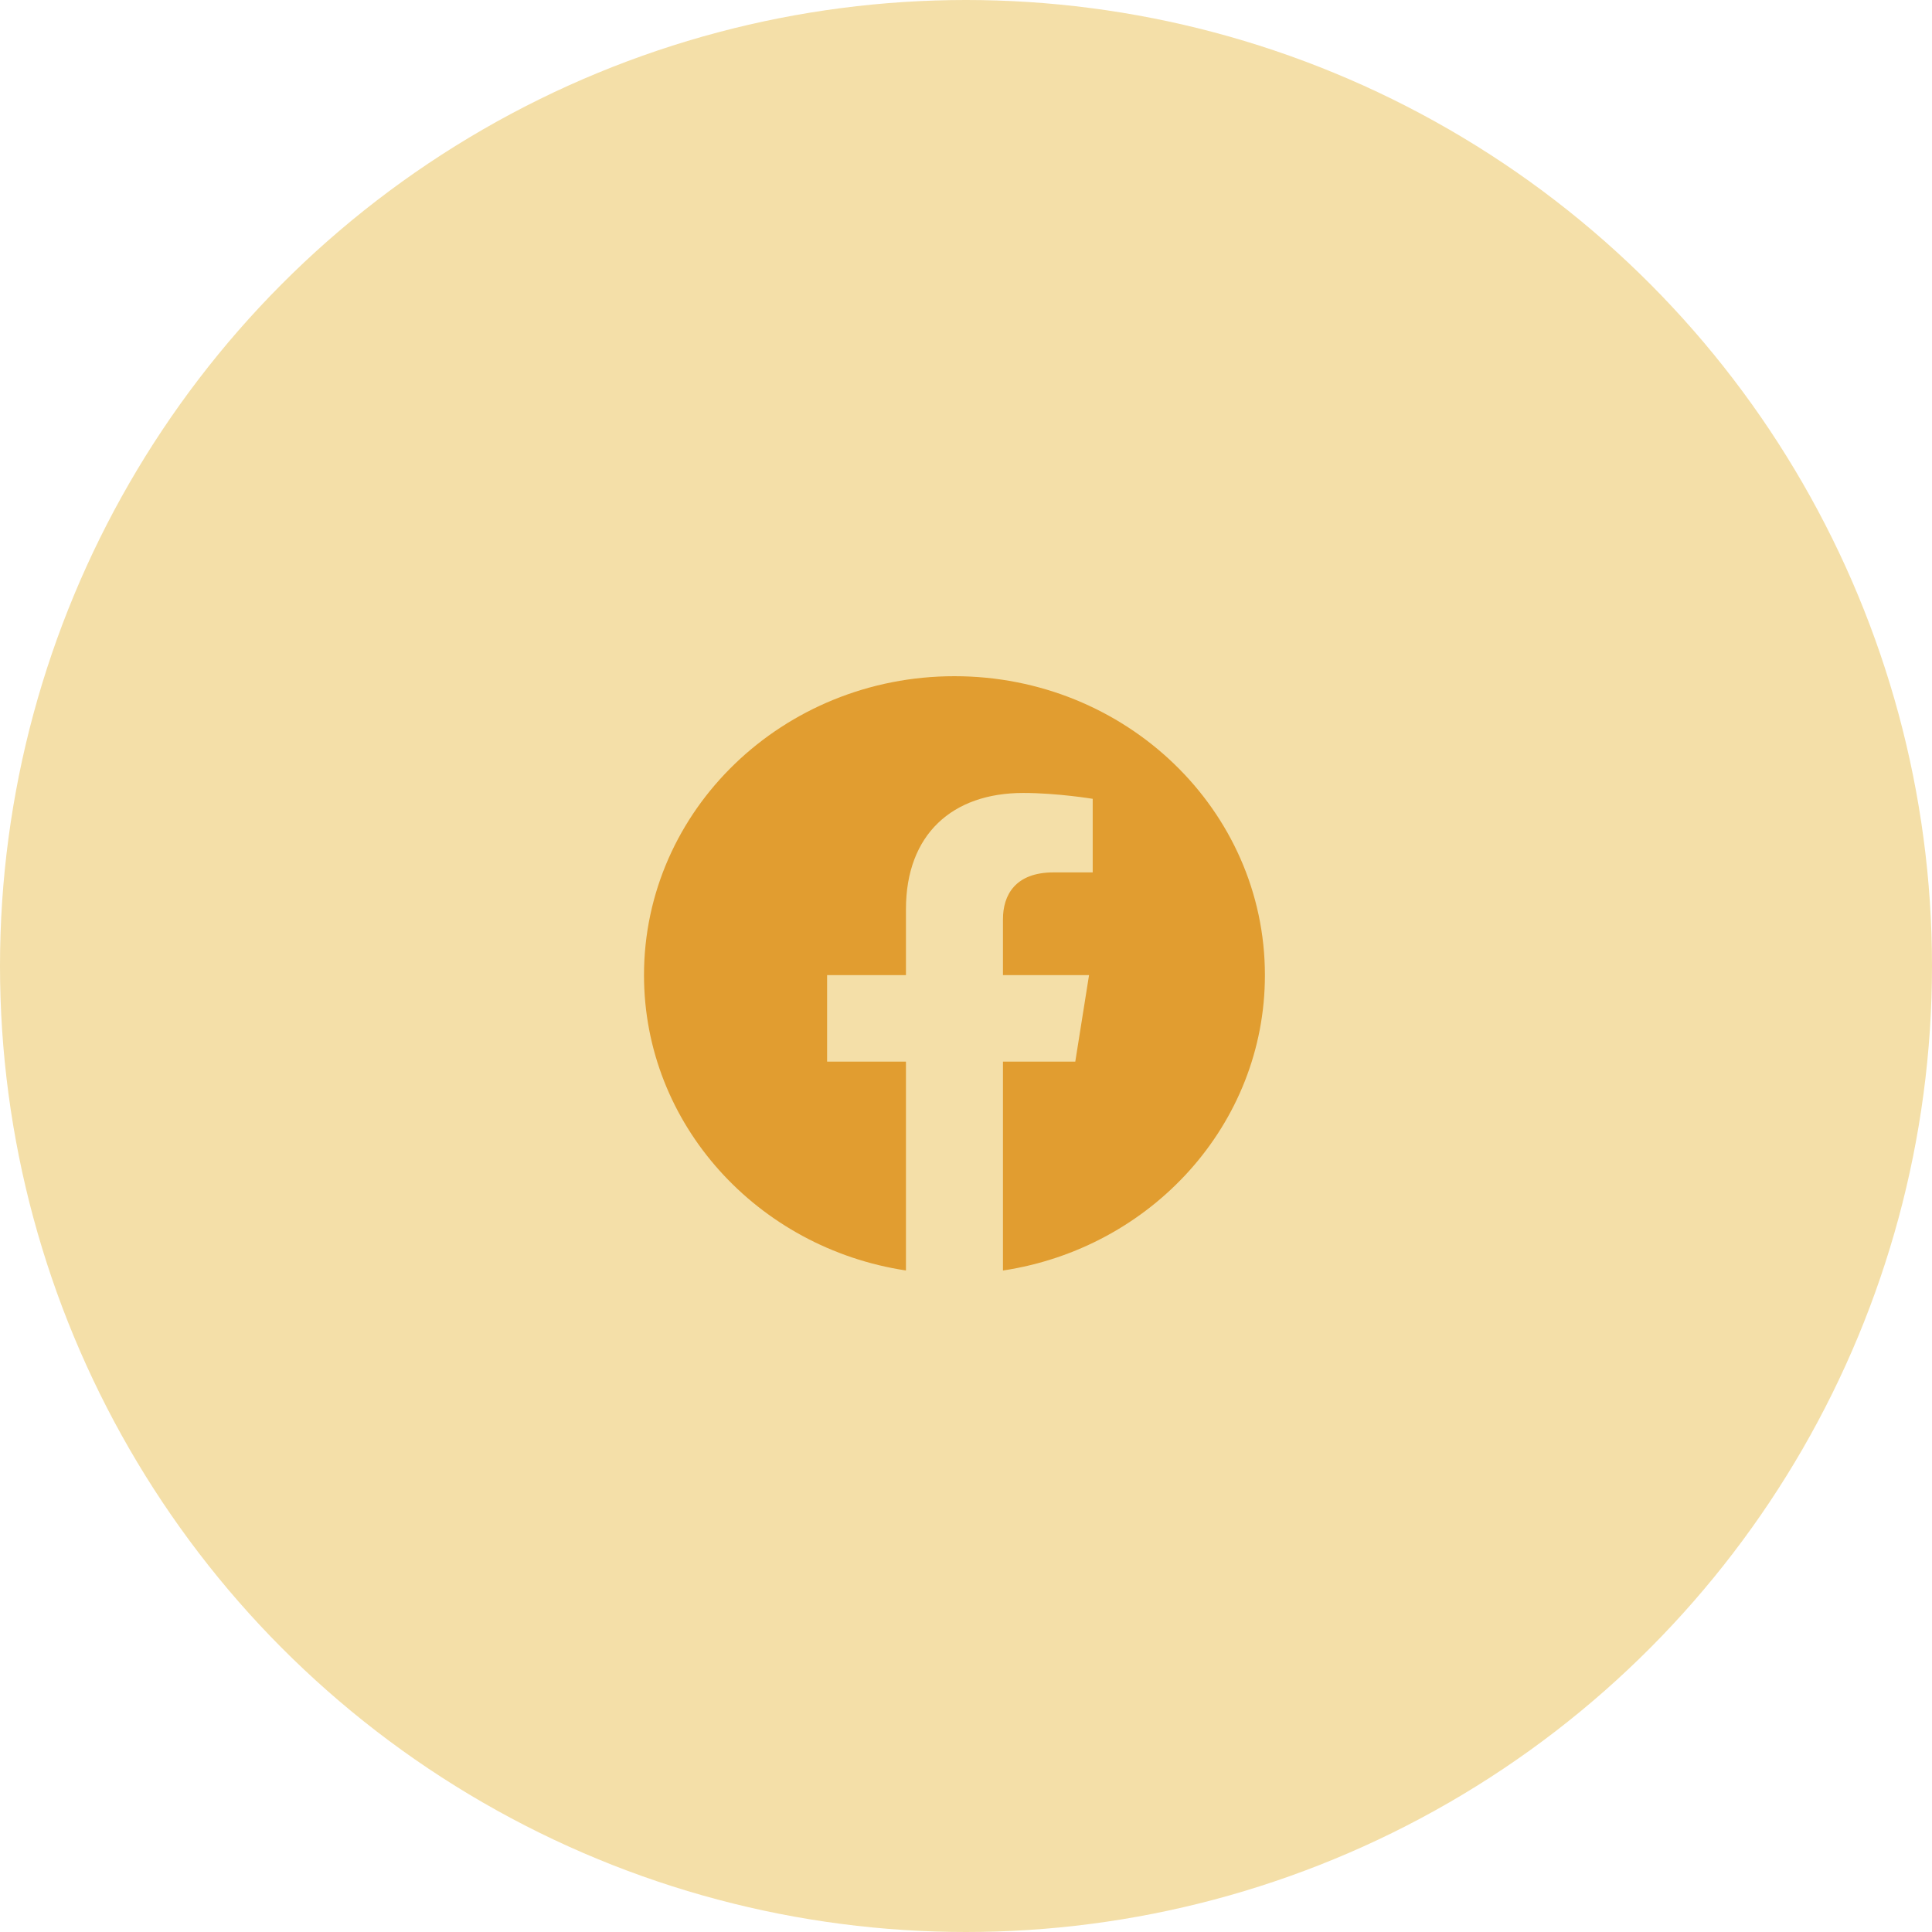 <svg width="60" height="60" viewBox="0 0 60 60" fill="none" xmlns="http://www.w3.org/2000/svg">
<g id="2">
<circle id="Ellipse" cx="30" cy="30" r="30" fill="#F4DFA8"/>
<g id="Fb">
<path id="Vector" fill-rule="evenodd" clip-rule="evenodd" d="M39.283 30.284C39.283 25.157 34.966 21 29.641 21C24.317 21 20 25.157 20 30.284C20 34.918 23.525 38.759 28.135 39.456V32.969H25.686V30.284H28.135V28.239C28.135 25.912 29.575 24.626 31.777 24.626C32.832 24.626 33.935 24.808 33.935 24.808V27.093H32.719C31.522 27.093 31.148 27.808 31.148 28.544V30.284H33.821L33.394 32.969H31.148V39.457C35.758 38.76 39.283 34.919 39.283 30.284Z" fill="#E19D30"/>
</g>
</g>
</svg>
